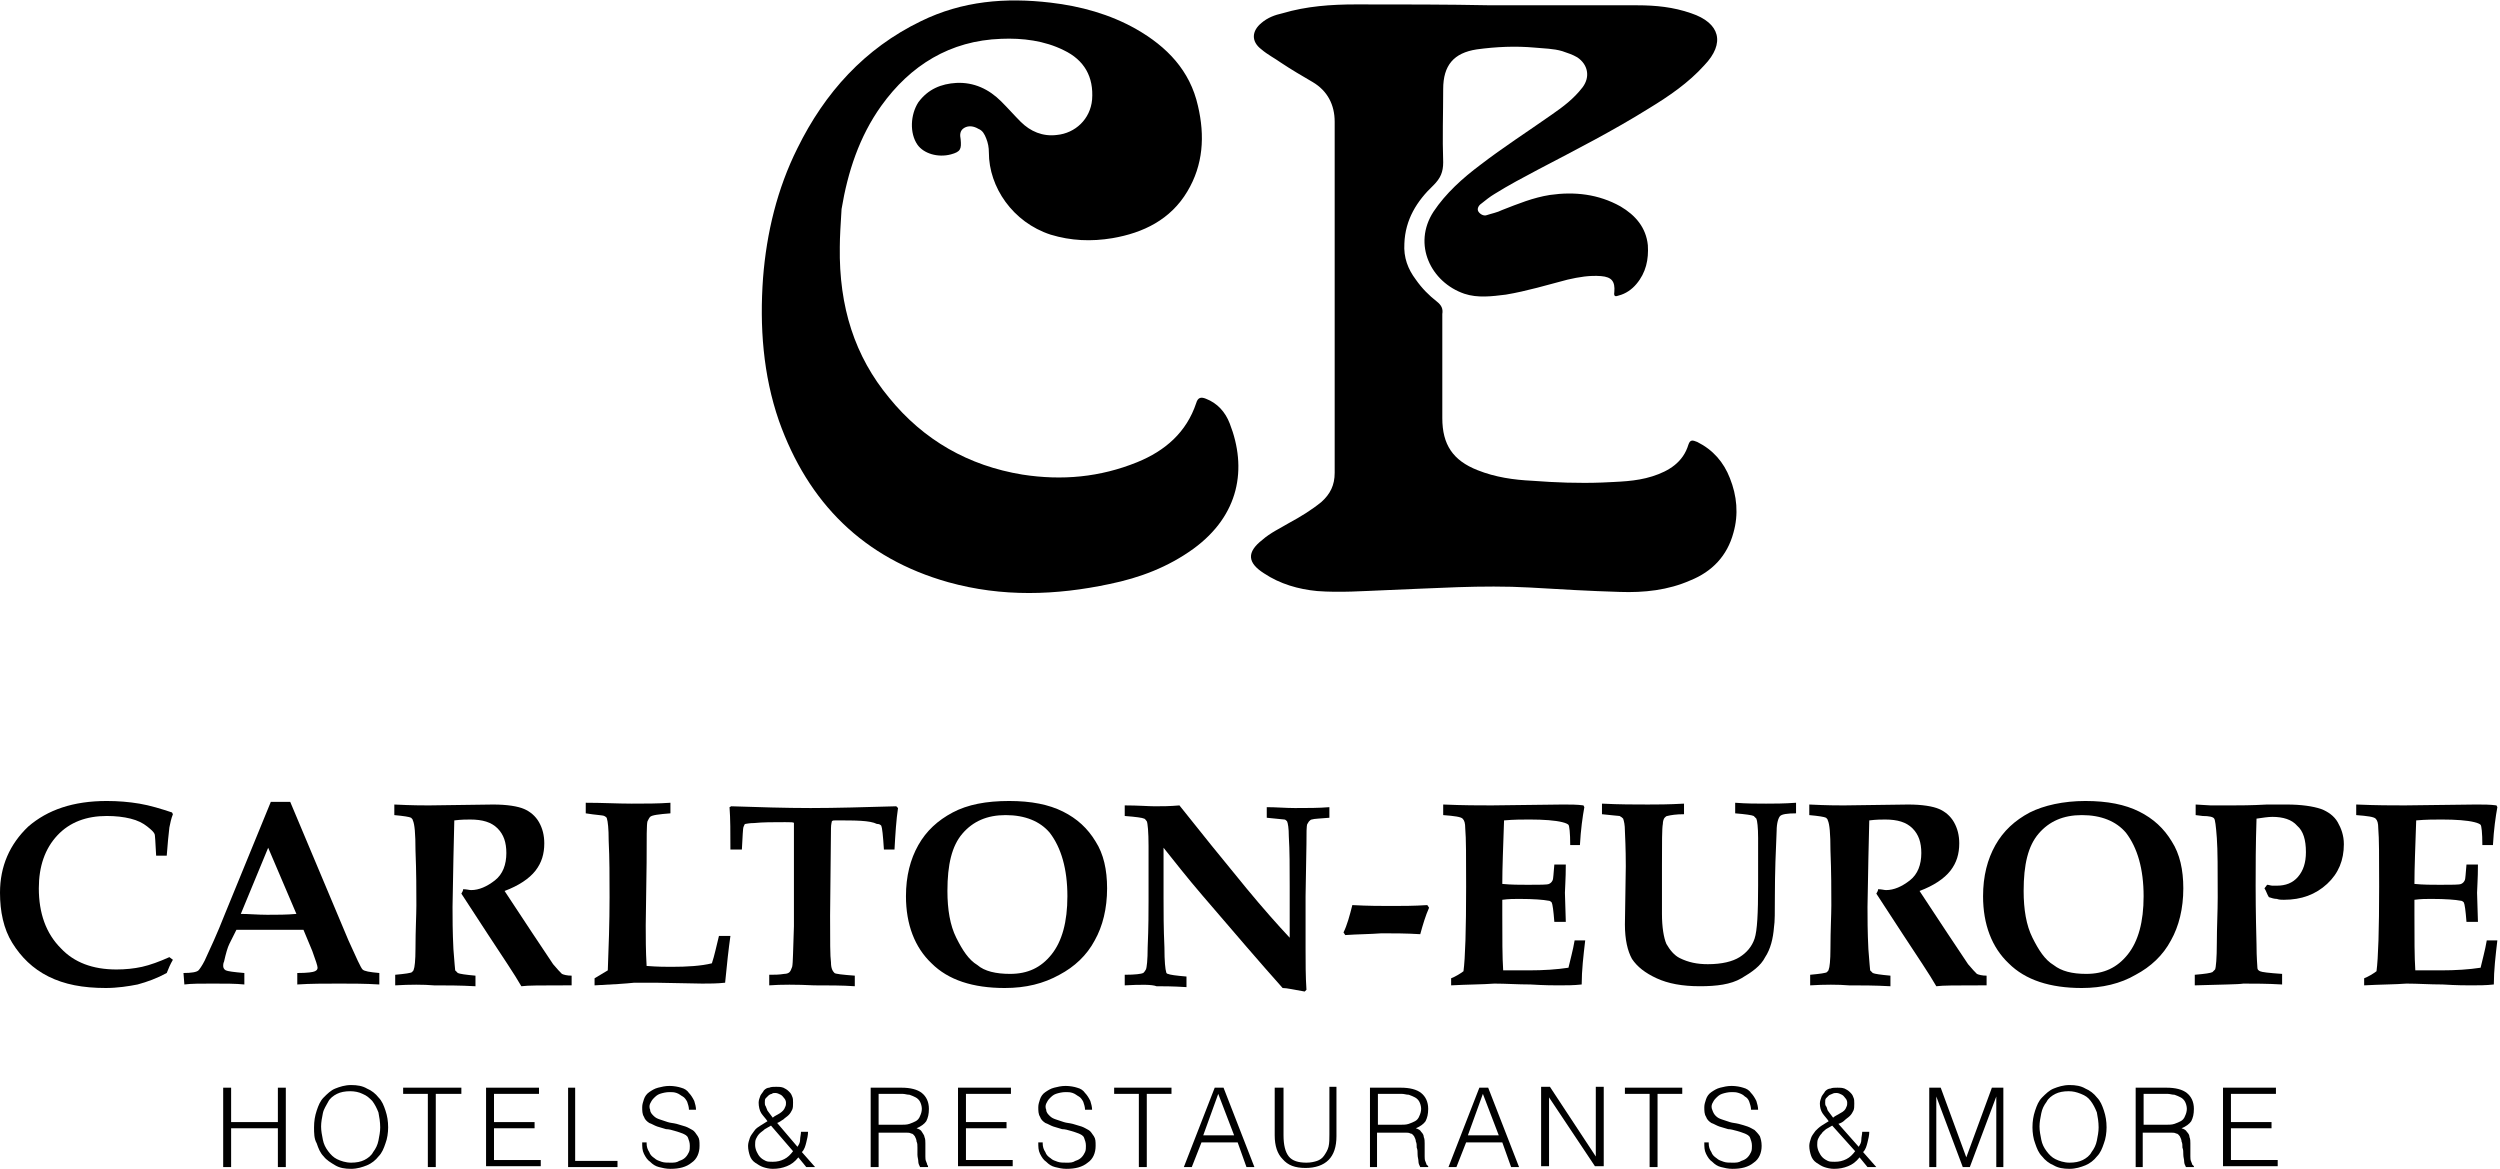 <?xml version="1.0" encoding="utf-8"?>
<!-- Generator: Adobe Illustrator 25.2.3, SVG Export Plug-In . SVG Version: 6.00 Build 0)  -->
<svg version="1.1" id="Ebene_2" xmlns="http://www.w3.org/2000/svg" xmlns:xlink="http://www.w3.org/1999/xlink" x="0px" y="0px"
	 viewBox="0 0 283.4 132.5" style="enable-background:new 0 0 283.4 132.5;" xml:space="preserve">
<style type="text/css">
	.st0{fill-rule:evenodd;clip-rule:evenodd;}
</style>
<g>
	<path class="st0" d="M169,0.6c5.5,0,11,0,16.6,0c2.1,0,4.1,0.2,6.1,0.9c3.3,1.1,3.9,3.4,1.5,5.9c-1.8,2-4,3.5-6.3,4.9
		c-4,2.5-8.3,4.7-12.5,6.9c-1.7,0.9-3.4,1.8-5,2.8c-0.5,0.3-1,0.7-1.5,1.1c-0.3,0.2-0.5,0.6-0.3,0.9s0.6,0.5,0.9,0.4
		c0.6-0.2,1.2-0.3,1.8-0.6c1.8-0.7,3.5-1.4,5.4-1.7c2.8-0.4,5.5-0.1,8,1.3c1.7,1,2.9,2.4,3.1,4.4c0.1,1.6-0.2,3.1-1.3,4.4
		c-0.5,0.6-1.2,1.1-2,1.3c-0.3,0.1-0.6,0.2-0.5-0.4c0.1-1.2-0.3-1.7-1.5-1.8c-1.3-0.1-2.5,0.1-3.8,0.4c-2.3,0.6-4.6,1.3-7,1.7
		c-1.6,0.2-3.2,0.4-4.7-0.1c-3.8-1.3-5.9-5.6-3.5-9.3c1.4-2.1,3.3-3.8,5.3-5.3c2.6-2,5.4-3.8,8.1-5.7c1.3-0.9,2.5-1.8,3.5-3.1
		c0.9-1.2,0.6-2.6-0.6-3.4c-0.5-0.3-1.1-0.5-1.7-0.7c-1-0.3-2.1-0.3-3.1-0.4c-2.2-0.2-4.4-0.1-6.6,0.2c-2.6,0.4-3.8,1.8-3.8,4.5
		c0,2.8-0.1,5.5,0,8.3c0,1.1-0.3,1.8-1.1,2.6c-1.9,1.8-3.2,3.9-3.3,6.6c-0.1,1.6,0.4,2.9,1.3,4.1c0.7,1,1.5,1.8,2.4,2.5
		c0.5,0.4,0.7,0.8,0.6,1.4c0,3.9,0,7.8,0,11.8c0,3,1.2,4.8,4,5.9c2,0.8,4.1,1.1,6.2,1.2c2.6,0.2,5.3,0.3,7.9,0.2
		c1.9-0.1,3.8-0.1,5.7-0.7c1.9-0.6,3.5-1.6,4.1-3.6c0.2-0.6,0.5-0.5,1-0.3c1.8,0.9,3,2.3,3.7,4.1c0.8,2,1,4.1,0.4,6.2
		c-0.7,2.6-2.4,4.4-4.9,5.4c-2.5,1.1-5.2,1.4-8,1.3c-3.4-0.1-6.8-0.3-10.2-0.5c-5.4-0.3-10.9,0.1-16.3,0.3c-2.6,0.1-5.2,0.3-7.8,0.1
		c-2.1-0.2-4.2-0.8-6-2c-1.9-1.2-2-2.4-0.2-3.8c0.9-0.8,2-1.3,3-1.9c1.3-0.7,2.6-1.5,3.7-2.4c1-0.9,1.5-1.9,1.5-3.3
		c0-12.9,0-25.8,0-38.8c0-0.3,0-0.6,0-1c0-1.9-0.8-3.5-2.5-4.5c-1.2-0.7-2.4-1.4-3.6-2.2c-0.7-0.5-1.5-0.9-2.2-1.5
		c-1.2-0.9-1.1-2.1,0-3c0.7-0.6,1.5-0.9,2.4-1.1c2.7-0.8,5.5-1,8.3-1C159,0.5,164,0.5,169,0.6L169,0.6z"/>
	<path class="st0" d="M95.2,28c-0.1,6.8,1.7,12.4,5.6,17.1c3.9,4.8,9,7.7,15.1,8.7c4.5,0.7,8.8,0.3,13-1.4c3.2-1.3,5.6-3.4,6.7-6.7
		c0.2-0.7,0.6-0.7,1.1-0.5c1.3,0.5,2.2,1.5,2.7,2.8c2,5.1,1.1,10.4-4.1,14.2c-2.9,2.1-6.1,3.3-9.5,4c-6.1,1.3-12.2,1.5-18.3-0.2
		c-9.6-2.7-15.9-9-19.2-18.3c-1.8-5.2-2.2-10.7-1.8-16.2c0.4-5.1,1.6-10.1,3.9-14.7c3.1-6.3,7.6-11.3,14-14.4
		c4.7-2.3,9.6-2.7,14.7-2.1c3.4,0.4,6.7,1.3,9.7,3c3.5,2,6.1,4.7,7,8.7c0.8,3.4,0.6,6.7-1.2,9.7c-1.9,3.2-5,4.7-8.5,5.3
		c-2.4,0.4-4.7,0.3-7-0.4c-4.3-1.4-7-5.4-7-9.3c0-0.6-0.1-1.1-0.3-1.6c-0.2-0.5-0.4-0.9-0.9-1.1c-0.5-0.3-1.1-0.4-1.6-0.1
		c-0.5,0.3-0.5,0.8-0.4,1.3c0.1,1.1,0,1.4-1.1,1.7c-1.5,0.4-3.1-0.1-3.8-1.1c-0.9-1.3-0.8-3.4,0.1-4.8c1.1-1.5,2.6-2.1,4.3-2.2
		c2-0.1,3.7,0.7,5.1,2.1c0.8,0.8,1.5,1.6,2.2,2.3c1.1,1.1,2.5,1.7,4.1,1.5c2.1-0.2,3.8-1.8,4-4c0.2-2.6-0.9-4.5-3.2-5.6
		c-2.2-1.1-4.7-1.4-7.1-1.3c-5.8,0.2-10.3,3-13.6,7.6c-2.5,3.5-3.8,7.5-4.5,11.7C95.3,25.3,95.2,26.9,95.2,28z"/>
</g>
<g>
	<path d="M19.2,108.5l0.4,0.3c-0.3,0.5-0.5,1-0.7,1.5c-1.1,0.6-2.2,1-3.3,1.3c-1,0.2-2.3,0.4-3.6,0.4c-2.6,0-4.7-0.4-6.5-1.3
		s-3.1-2.2-4.1-3.8S0,103.3,0,101.2c0-3,1.1-5.5,3.2-7.5c2.2-1.9,5.1-2.9,8.9-2.9c1.3,0,2.5,0.1,3.7,0.3s2.5,0.6,3.7,1l0.1,0.2
		c-0.2,0.5-0.3,1-0.4,1.5c-0.1,0.8-0.2,1.9-0.3,3.2h-1.2c-0.1-1.5-0.1-2.4-0.2-2.5c-0.1-0.2-0.3-0.4-0.8-0.8s-1.1-0.7-1.9-0.9
		c-0.8-0.2-1.7-0.3-2.7-0.3c-2.3,0-4.2,0.7-5.6,2.2s-2.1,3.5-2.1,6c0,2.8,0.8,5.1,2.5,6.8c1.5,1.6,3.6,2.4,6.3,2.4
		c1,0,2-0.1,2.9-0.3C17,109.4,18.1,109,19.2,108.5z"/>
	<path d="M20.8,110.3c0.9,0,1.5-0.1,1.7-0.3c0.1-0.1,0.4-0.5,0.7-1.1c0.6-1.3,1.4-3,2.3-5.3l5.2-12.7h2.2l6.6,15.7
		c0.9,2,1.4,3.1,1.6,3.3s0.8,0.3,1.9,0.4v1.3c-1.6-0.1-3.1-0.1-4.5-0.1c-1.7,0-3.3,0-4.8,0.1v-1.3c1.2,0,1.8-0.1,2-0.2
		s0.3-0.2,0.3-0.4c0-0.2-0.2-0.8-0.6-1.9l-1-2.4c-1.2,0-2.6,0-4.1,0c-1.3,0-2.5,0-3.5,0L26,107c-0.2,0.4-0.4,1.1-0.6,2
		c-0.1,0.2-0.1,0.4-0.1,0.5c0,0.2,0.1,0.4,0.3,0.5s0.9,0.2,2.1,0.3v1.3c-1-0.1-2.1-0.1-3.6-0.1c-1.4,0-2.4,0-3.2,0.1L20.8,110.3
		L20.8,110.3z M30.4,96.1l-3.1,7.5c0.9,0,1.9,0.1,3,0.1s2.2,0,3.3-0.1L30.4,96.1z"/>
	<path d="M44.8,111.7v-1.2c1.1-0.1,1.8-0.2,1.9-0.3c0.1-0.1,0.2-0.2,0.2-0.3c0.1-0.2,0.2-1,0.2-2.4c0-2.1,0.1-3.7,0.1-4.9
		c0-1.6,0-3.7-0.1-6.2c0-1.9-0.1-3-0.3-3.4c0-0.1-0.1-0.2-0.2-0.3c-0.2-0.1-0.8-0.2-1.9-0.3v-1.2c2,0.1,3.3,0.1,3.9,0.1l7.3-0.1
		c1.6,0,2.8,0.2,3.5,0.5s1.3,0.8,1.7,1.5s0.6,1.5,0.6,2.4c0,1.2-0.3,2.2-1,3.1s-1.9,1.7-3.5,2.3l3.1,4.7l2.4,3.6
		c0.5,0.6,0.8,0.9,1,1.1c0.2,0.1,0.6,0.2,1.1,0.2v1.1h-0.9c-2.5,0-4.1,0-4.8,0.1c-0.8-1.4-2.1-3.3-3.8-5.9l-3-4.6
		c0.1-0.2,0.2-0.3,0.2-0.5c0.4,0,0.7,0.1,0.9,0.1c0.9,0,1.8-0.4,2.7-1.1s1.3-1.8,1.3-3.1c0-1.2-0.3-2.1-1-2.8c-0.7-0.7-1.7-1-3.1-1
		c-0.4,0-1,0-1.8,0.1l-0.1,4.3l-0.1,5.5c0,1.2,0,2.8,0.1,4.8c0.1,1.5,0.2,2.3,0.2,2.4c0.1,0.1,0.2,0.2,0.3,0.3
		c0.2,0.1,0.9,0.2,2,0.3v1.2c-1.8-0.1-3.3-0.1-4.7-0.1C48,111.6,46.5,111.6,44.8,111.7z"/>
	<path d="M67.4,111.7v-0.8c0.5-0.3,1-0.6,1.5-0.9c0.1-2.6,0.2-5.4,0.2-8.3c0-2.3,0-4.4-0.1-6.4c0-1.4-0.1-2.2-0.2-2.5
		c0-0.1-0.1-0.2-0.3-0.3c-0.2-0.1-0.9-0.1-2.1-0.3V91c1.9,0,3.6,0.1,5.2,0.1s3,0,4.4-0.1v1.2c-1.3,0.1-2.1,0.2-2.3,0.4
		c-0.1,0.1-0.2,0.3-0.3,0.5c-0.1,0.3-0.1,1.8-0.1,4.7l-0.1,7.1c0,1.3,0,2.9,0.1,4.6c1.3,0.1,2.2,0.1,2.8,0.1c1.8,0,3.4-0.1,4.6-0.4
		c0.3-0.9,0.5-1.9,0.8-3.1h1.3c-0.2,1.4-0.4,3.2-0.6,5.3c-0.9,0.1-1.8,0.1-2.6,0.1l-5.3-0.1h-2.4C71,111.5,69.4,111.6,67.4,111.7z"
		/>
	<path d="M87.2,111.7v-1.2c0.6,0,1.1,0,1.7-0.1c0.3,0,0.5-0.1,0.6-0.2s0.2-0.3,0.3-0.6c0.1-0.4,0.1-2,0.2-4.6c0-1.9,0-3.8,0-5.8
		c0-3.9,0-5.8,0-5.9s-0.4-0.1-1-0.1c-1.4,0-2.5,0-3.5,0.1c-0.6,0-0.9,0.1-1,0.1s-0.1,0.1-0.2,0.3s-0.1,1-0.2,2.6h-1.3
		c0-1.9,0-3.5-0.1-4.8l0.2-0.1c3.1,0.1,6.1,0.2,9,0.2s6.1-0.1,9.7-0.2l0.2,0.2c-0.2,1.3-0.3,2.9-0.4,4.7h-1.2
		c-0.1-1.6-0.2-2.5-0.3-2.7c-0.1-0.1-0.2-0.2-0.5-0.2C98.6,93,97,93,94.7,93c-0.2,0-0.3,0-0.4,0.1c0,0.1-0.1,0.3-0.1,0.8l-0.1,9.9
		c0,2.9,0,4.6,0.1,5.3c0,0.7,0.2,1,0.4,1.2c0.1,0.1,0.9,0.2,2.3,0.3v1.2c-1.4-0.1-3-0.1-4.6-0.1C90.3,111.6,88.5,111.6,87.2,111.7z"
		/>
	<path d="M113.9,112c-3.6,0-6.4-0.9-8.3-2.8c-1.9-1.8-2.9-4.4-2.9-7.6c0-2.3,0.5-4.2,1.4-5.8c0.9-1.6,2.2-2.8,3.9-3.7
		s3.8-1.3,6.4-1.3c2.5,0,4.5,0.4,6.1,1.2s2.8,1.9,3.7,3.4c0.9,1.4,1.3,3.2,1.3,5.3c0,2.3-0.5,4.3-1.4,5.9c-0.9,1.7-2.3,3-4,3.9
		C118.3,111.5,116.3,112,113.9,112z M114.5,110.4c2,0,3.5-0.7,4.7-2.2s1.8-3.7,1.8-6.6c0-3.1-0.7-5.5-2-7.2c-1.1-1.3-2.8-2-5-2
		c-2.1,0-3.7,0.7-4.9,2.1s-1.7,3.5-1.7,6.5c0,2.1,0.3,3.9,1,5.3s1.4,2.5,2.4,3.1C111.6,110.1,112.9,110.4,114.5,110.4z"/>
	<path d="M127.5,111.7v-1.2c1.2,0,1.9-0.1,2.1-0.2c0.1-0.1,0.2-0.2,0.3-0.4c0.1-0.2,0.2-1.1,0.2-2.5c0.1-2.3,0.1-4.1,0.1-5.3v-6.2
		c0-1.6-0.1-2.6-0.2-2.8c-0.1-0.1-0.2-0.3-0.3-0.3c-0.2-0.1-0.9-0.2-2.2-0.3v-1.2c1.5,0,2.7,0.1,3.4,0.1c0.8,0,1.7,0,2.8-0.1
		c2.3,2.9,4.8,6,7.6,9.4c1.9,2.3,3.5,4.1,4.9,5.6v-5.8c0-2.2,0-4.1-0.1-5.7c0-0.9-0.1-1.5-0.2-1.7c-0.1-0.1-0.2-0.2-0.3-0.2
		c-0.2,0-0.8-0.1-2-0.2v-1.2c1.1,0,2.1,0.1,3.2,0.1c1.4,0,2.7,0,3.9-0.1v1.2c-1.1,0.1-1.7,0.1-2,0.2c-0.1,0-0.2,0.1-0.3,0.2
		s-0.1,0.2-0.2,0.3c-0.1,0.2-0.1,1-0.1,2.3l-0.1,5.9v5.9c0,1.6,0,3.2,0.1,4.7l-0.2,0.2c-1.2-0.2-2-0.4-2.5-0.4
		c-2.5-2.8-5.5-6.3-9.1-10.5c-1.8-2.1-3.2-3.9-4.4-5.4v5.7c0,1.6,0,3.4,0.1,5.6c0,1.6,0.1,2.5,0.2,2.8c0,0.1,0.1,0.2,0.2,0.2
		c0.2,0.1,0.9,0.2,2.1,0.3v1.2c-1.6-0.1-2.7-0.1-3.4-0.1C130.6,111.6,129.4,111.6,127.5,111.7z"/>
	<path d="M152.5,106l-0.2-0.3c0.4-0.8,0.7-1.9,1-3.1c1.8,0.1,3.3,0.1,4.4,0.1c1.2,0,2.6,0,4.1-0.1l0.2,0.3c-0.4,0.9-0.7,1.9-1,3
		c-1.6-0.1-3.1-0.1-4.4-0.1C155.3,105.9,153.9,105.9,152.5,106z"/>
	<path d="M164.5,111.7v-0.8c0.5-0.2,1-0.5,1.4-0.8c0.2-1.5,0.3-4.7,0.3-9.6c0-3.3,0-5.5-0.1-6.6c0-0.6-0.1-0.9-0.3-1.1
		s-0.9-0.3-2.2-0.4v-1.2c2.3,0.1,4.1,0.1,5.5,0.1l8.1-0.1c0.8,0,1.6,0,2.3,0.1l0.1,0.2c-0.2,1.1-0.4,2.5-0.5,4.3H178
		c0-1.4-0.1-2.2-0.2-2.3s-0.3-0.2-0.7-0.3c-0.8-0.2-2.1-0.3-3.7-0.3c-0.8,0-1.8,0-2.9,0.1c-0.1,3-0.2,5.4-0.2,7.2
		c1,0.1,2,0.1,2.9,0.1c1.4,0,2.2,0,2.4-0.1s0.3-0.2,0.4-0.4c0.1-0.2,0.1-0.8,0.2-1.8h1.3c0,1.7-0.1,2.7-0.1,3.2l0.1,3.3h-1.3
		c-0.1-1.3-0.2-2-0.3-2.2c-0.1-0.1-0.2-0.2-0.4-0.2c-0.5-0.1-1.6-0.2-3.3-0.2c-0.5,0-1.2,0-1.9,0.1c0,0.5,0,1,0,1.6
		c0,2.8,0,4.9,0.1,6.4h2.9c1.7,0,3.2-0.1,4.5-0.3c0.2-0.9,0.5-1.9,0.7-3.1h1.2c-0.2,1.7-0.4,3.4-0.4,5c-0.9,0.1-1.7,0.1-2.6,0.1
		c-0.5,0-1.6,0-3.2-0.1c-1.5,0-2.8-0.1-4.1-0.1C168.1,111.6,166.3,111.6,164.5,111.7z"/>
	<path d="M181.6,92.3v-1.2c2,0.1,3.7,0.1,5.2,0.1c1,0,2.3,0,4.1-0.1v1.2c-0.9,0-1.5,0.1-1.9,0.2c-0.1,0-0.2,0.1-0.3,0.2
		s-0.2,0.4-0.2,0.7c-0.1,0.5-0.1,2.1-0.1,4.7c0,1.8,0,3.6,0,5.5c0,1.5,0.2,2.7,0.5,3.4c0.4,0.7,0.9,1.3,1.5,1.6c1,0.5,2,0.7,3.2,0.7
		c1.6,0,2.8-0.3,3.6-0.8s1.4-1.2,1.7-2.1s0.4-2.9,0.4-6V95c0-1.2-0.1-2-0.2-2.2c-0.1-0.1-0.2-0.2-0.3-0.3c-0.2-0.1-0.9-0.2-2.1-0.3
		V91c1.3,0.1,2.4,0.1,3.5,0.1c0.9,0,2,0,3.4-0.1v1.2c-1,0-1.6,0.1-1.8,0.3c-0.2,0.2-0.4,0.8-0.4,1.7c-0.1,2.2-0.2,4.7-0.2,7.4
		c0,1.8,0,2.9-0.1,3.5c-0.1,1.3-0.4,2.5-1,3.4c-0.5,1-1.5,1.7-2.7,2.4s-2.8,0.9-4.7,0.9c-2,0-3.6-0.3-4.9-0.9s-2.2-1.3-2.8-2.2
		c-0.5-0.9-0.8-2.2-0.8-3.9l0.1-6.6c0-0.5,0-1.9-0.1-4c0-0.7-0.1-1.1-0.2-1.4c-0.1-0.1-0.2-0.2-0.4-0.3
		C183.4,92.5,182.7,92.4,181.6,92.3z"/>
	<path d="M205.2,111.7v-1.2c1.1-0.1,1.8-0.2,1.9-0.3c0.1-0.1,0.2-0.2,0.2-0.3c0.1-0.2,0.2-1,0.2-2.4c0-2.1,0.1-3.7,0.1-4.9
		c0-1.6,0-3.7-0.1-6.2c0-1.9-0.1-3-0.3-3.4c0-0.1-0.1-0.2-0.2-0.3c-0.2-0.1-0.8-0.2-1.9-0.3v-1.2c2,0.1,3.3,0.1,3.9,0.1l7.3-0.1
		c1.6,0,2.8,0.2,3.5,0.5s1.3,0.8,1.7,1.5s0.6,1.5,0.6,2.4c0,1.2-0.3,2.2-1,3.1s-1.9,1.7-3.5,2.3l3.1,4.7l2.4,3.6
		c0.5,0.6,0.8,0.9,1,1.1c0.2,0.1,0.6,0.2,1.1,0.2v1.1h-0.9c-2.5,0-4.1,0-4.8,0.1c-0.8-1.4-2.1-3.3-3.8-5.9l-3-4.6
		c0.1-0.2,0.2-0.3,0.2-0.5c0.4,0,0.7,0.1,0.9,0.1c0.9,0,1.8-0.4,2.7-1.1s1.3-1.8,1.3-3.1c0-1.2-0.3-2.1-1-2.8c-0.7-0.7-1.7-1-3.1-1
		c-0.4,0-1,0-1.8,0.1l-0.1,4.3l-0.1,5.5c0,1.2,0,2.8,0.1,4.8c0.1,1.5,0.2,2.3,0.2,2.4c0.1,0.1,0.2,0.2,0.3,0.3
		c0.2,0.1,0.9,0.2,2,0.3v1.2c-1.8-0.1-3.3-0.1-4.7-0.1C208.4,111.6,206.8,111.6,205.2,111.7z"/>
	<path d="M236,112c-3.6,0-6.4-0.9-8.3-2.8c-1.9-1.8-2.9-4.4-2.9-7.6c0-2.3,0.5-4.2,1.4-5.8c0.9-1.6,2.2-2.8,3.9-3.7
		c1.6-0.8,3.8-1.3,6.3-1.3s4.5,0.4,6.1,1.2s2.8,1.9,3.7,3.4c0.9,1.4,1.3,3.2,1.3,5.3c0,2.3-0.5,4.3-1.4,5.9c-0.9,1.7-2.3,3-4,3.9
		C240.4,111.5,238.3,112,236,112z M236.5,110.4c2,0,3.5-0.7,4.7-2.2s1.8-3.7,1.8-6.6c0-3.1-0.7-5.5-2-7.2c-1.1-1.3-2.8-2-5-2
		c-2.1,0-3.7,0.7-4.9,2.1s-1.7,3.5-1.7,6.5c0,2.1,0.3,3.9,1,5.3s1.4,2.5,2.4,3.1C233.7,110.1,234.9,110.4,236.5,110.4z"/>
	<path d="M248.8,111.7v-1.2c1.2-0.1,1.8-0.2,2-0.3c0.1-0.1,0.2-0.2,0.3-0.3c0.1-0.2,0.2-1.3,0.2-3c0-1.8,0.1-3.5,0.1-5.2
		c0-3.1,0-5.3-0.1-6.7s-0.2-2.1-0.3-2.2c-0.1-0.2-0.6-0.3-1.3-0.3l-0.8-0.1v-1.2l1.7,0.1c1,0,1.8,0,2.4,0c0.8,0,2.2,0,4-0.1
		c1,0,1.7,0,2.2,0c1.7,0,3,0.2,3.9,0.5c0.8,0.3,1.5,0.8,1.9,1.5s0.7,1.5,0.7,2.5c0,1.8-0.6,3.3-1.9,4.5s-2.9,1.8-4.9,1.8
		c-0.3,0-0.5,0-0.8-0.1c-0.3,0-0.6-0.1-0.9-0.2c-0.2-0.3-0.3-0.7-0.5-1l0.3-0.4c0.2,0,0.4,0.1,0.6,0.1s0.3,0,0.5,0
		c1,0,1.8-0.3,2.4-1s0.9-1.6,0.9-2.8c0-1.4-0.3-2.4-1-3c-0.6-0.7-1.6-1-2.8-1c-0.5,0-1.1,0.1-1.8,0.2c-0.1,3-0.1,5.6-0.1,7.6
		c0,0.7,0,2.9,0.1,6.7c0,1.5,0.1,2.4,0.1,2.6s0.1,0.3,0.3,0.4s1,0.2,2.5,0.3v1.2c-1.7-0.1-3.2-0.1-4.4-0.1
		C253.7,111.6,251.9,111.6,248.8,111.7z"/>
	<path d="M268,111.7v-0.8c0.5-0.2,1-0.5,1.4-0.8c0.2-1.5,0.3-4.7,0.3-9.6c0-3.3,0-5.5-0.1-6.6c0-0.6-0.1-0.9-0.3-1.1
		s-0.9-0.3-2.2-0.4v-1.2c2.3,0.1,4.1,0.1,5.5,0.1l8.1-0.1c0.8,0,1.6,0,2.3,0.1l0.1,0.2c-0.2,1.1-0.4,2.5-0.5,4.3h-1.2
		c0-1.4-0.1-2.2-0.2-2.3s-0.3-0.2-0.7-0.3c-0.8-0.2-2.1-0.3-3.7-0.3c-0.8,0-1.8,0-2.9,0.1c-0.1,3-0.2,5.4-0.2,7.2
		c1,0.1,2,0.1,2.9,0.1c1.4,0,2.2,0,2.4-0.1c0.2-0.1,0.3-0.2,0.4-0.4c0.1-0.2,0.1-0.8,0.2-1.8h1.3c0,1.7-0.1,2.7-0.1,3.2l0.1,3.3
		h-1.3c-0.1-1.3-0.2-2-0.3-2.2c-0.1-0.1-0.2-0.2-0.4-0.2c-0.5-0.1-1.6-0.2-3.3-0.2c-0.5,0-1.2,0-1.9,0.1c0,0.5,0,1,0,1.6
		c0,2.8,0,4.9,0.1,6.4h2.9c1.7,0,3.2-0.1,4.5-0.3c0.2-0.9,0.5-1.9,0.7-3.1h1.2c-0.2,1.7-0.4,3.4-0.4,5c-0.9,0.1-1.7,0.1-2.6,0.1
		c-0.5,0-1.6,0-3.2-0.1c-1.5,0-2.8-0.1-4.1-0.1C271.5,111.6,269.8,111.6,268,111.7z"/>
</g>
<g>
	<path d="M25.3,132.3v-9h0.9v3.9h5.3v-3.9h0.9v9h-0.9v-4.4h-5.3v4.4H25.3z"/>
	<path d="M35.6,127.8c0-0.7,0.1-1.3,0.3-1.9s0.4-1.1,0.8-1.5c0.4-0.4,0.8-0.8,1.3-1s1.1-0.4,1.8-0.4s1.3,0.1,1.8,0.4
		c0.5,0.2,1,0.6,1.3,1c0.4,0.4,0.6,0.9,0.8,1.5s0.3,1.2,0.3,1.9c0,0.6-0.1,1.3-0.3,1.8c-0.2,0.6-0.4,1.1-0.8,1.5
		c-0.3,0.4-0.8,0.8-1.3,1s-1.1,0.4-1.8,0.4s-1.3-0.1-1.8-0.4s-1-0.6-1.3-1c-0.4-0.4-0.6-0.9-0.8-1.5
		C35.6,129.1,35.6,128.4,35.6,127.8z M39.8,131.8c0.6,0,1.1-0.1,1.5-0.3s0.8-0.5,1-0.9c0.3-0.4,0.5-0.8,0.6-1.3s0.2-1,0.2-1.5
		c0-0.6-0.1-1.2-0.2-1.7c-0.2-0.5-0.4-0.9-0.7-1.3c-0.3-0.3-0.6-0.6-1.1-0.8c-0.4-0.2-0.9-0.3-1.4-0.3c-0.6,0-1.1,0.1-1.5,0.3
		c-0.4,0.2-0.8,0.5-1,0.9s-0.5,0.8-0.6,1.3s-0.2,1-0.2,1.5c0,0.5,0.1,1,0.2,1.5c0.1,0.5,0.3,0.9,0.6,1.3c0.3,0.4,0.6,0.7,1,0.9
		S39.2,131.8,39.8,131.8z"/>
	<path d="M45.8,123.3h6.5v0.7h-2.9v8.3h-0.9V124h-2.8v-0.7H45.8z"/>
	<path d="M55.1,132.3v-9h6v0.7H56v3.2h4.6v0.7H56v3.6h5.3v0.7h-6.2V132.3z"/>
	<path d="M64.4,132.3v-9h0.8v8.3H70v0.7H64.4z"/>
	<path d="M73.3,129.6c0,0.4,0.1,0.7,0.3,1c0.1,0.3,0.3,0.5,0.6,0.7c0.2,0.2,0.5,0.3,0.8,0.4c0.3,0.1,0.6,0.1,1,0.1s0.7,0,1-0.2
		c0.3-0.1,0.5-0.2,0.7-0.4s0.3-0.4,0.4-0.6c0.1-0.2,0.1-0.5,0.1-0.7c0-0.4-0.1-0.6-0.2-0.9s-0.4-0.4-0.6-0.5
		c-0.3-0.1-0.5-0.2-0.9-0.3c-0.3-0.1-0.7-0.2-1-0.2c-0.3-0.1-0.7-0.2-1-0.3c-0.3-0.1-0.6-0.3-0.9-0.4c-0.3-0.2-0.5-0.4-0.6-0.7
		c-0.2-0.3-0.2-0.7-0.2-1.1c0-0.3,0.1-0.6,0.2-0.9s0.3-0.6,0.6-0.8c0.3-0.2,0.6-0.4,1-0.5s0.8-0.2,1.3-0.2s1,0.1,1.3,0.2
		c0.4,0.1,0.7,0.3,0.9,0.6c0.2,0.2,0.4,0.5,0.6,0.9c0.1,0.3,0.2,0.7,0.2,1h-0.8c0-0.3-0.1-0.6-0.2-0.9c-0.1-0.2-0.3-0.5-0.5-0.6
		s-0.4-0.3-0.7-0.4c-0.3-0.1-0.5-0.1-0.8-0.1c-0.4,0-0.8,0.1-1.1,0.2s-0.5,0.3-0.7,0.5s-0.3,0.4-0.4,0.6s-0.1,0.5,0,0.7
		c0,0.3,0.2,0.5,0.4,0.7c0.2,0.2,0.4,0.3,0.7,0.4s0.6,0.2,0.9,0.3c0.3,0.1,0.6,0.1,1,0.2c0.3,0.1,0.7,0.2,1,0.3s0.6,0.3,0.8,0.4
		s0.4,0.4,0.6,0.7s0.2,0.6,0.2,1.1c0,0.8-0.3,1.5-0.9,1.9c-0.6,0.5-1.4,0.7-2.4,0.7c-0.5,0-0.9-0.1-1.3-0.2c-0.4-0.1-0.7-0.3-1-0.6
		c-0.3-0.2-0.5-0.5-0.7-0.9s-0.2-0.8-0.2-1.3h0.5V129.6z"/>
	<path d="M90.4,130c0.2-0.3,0.3-0.5,0.3-0.8s0.1-0.6,0.1-0.9h0.8c0,0.4-0.1,0.8-0.2,1.2s-0.2,0.8-0.5,1.1l1.5,1.7h-1l-0.9-1.1
		c-0.4,0.5-0.8,0.8-1.3,1s-1,0.3-1.6,0.3c-0.4,0-0.8-0.1-1.1-0.2s-0.6-0.3-0.9-0.5s-0.5-0.5-0.6-0.8s-0.2-0.7-0.2-1.1
		c0-0.3,0.1-0.6,0.2-0.9s0.3-0.5,0.5-0.8s0.4-0.4,0.7-0.6c0.3-0.2,0.5-0.3,0.8-0.5c-0.2-0.3-0.5-0.6-0.7-0.9S86,125.4,86,125
		c0-0.3,0.1-0.5,0.2-0.8c0.1-0.2,0.3-0.4,0.4-0.6c0.2-0.2,0.4-0.3,0.6-0.3c0.2-0.1,0.5-0.1,0.8-0.1s0.5,0,0.8,0.1
		c0.2,0.1,0.4,0.2,0.6,0.4c0.2,0.2,0.3,0.3,0.4,0.6c0.1,0.2,0.1,0.4,0.1,0.7c0,0.3,0,0.6-0.1,0.8s-0.2,0.4-0.4,0.6
		c-0.2,0.2-0.4,0.3-0.6,0.5c-0.2,0.1-0.4,0.3-0.7,0.4L90.4,130z M87.4,127.6c-0.2,0.1-0.5,0.3-0.7,0.4c-0.2,0.2-0.4,0.3-0.6,0.5
		s-0.3,0.4-0.4,0.6s-0.1,0.5-0.1,0.7c0,0.3,0.1,0.6,0.2,0.8s0.2,0.4,0.4,0.6c0.2,0.2,0.4,0.3,0.6,0.4c0.2,0.1,0.5,0.1,0.8,0.1
		c0.5,0,0.9-0.1,1.3-0.3s0.7-0.5,1-0.9L87.4,127.6z M89,125.5c0.1-0.2,0.1-0.3,0.1-0.5s-0.1-0.4-0.2-0.5s-0.2-0.3-0.4-0.4
		c-0.2-0.1-0.4-0.2-0.6-0.2s-0.3,0-0.4,0.1c-0.1,0-0.3,0.1-0.4,0.2s-0.2,0.2-0.3,0.3c-0.1,0.1-0.1,0.3-0.1,0.5c0,0.1,0,0.3,0.1,0.4
		c0.1,0.2,0.1,0.3,0.2,0.5c0.1,0.1,0.2,0.3,0.3,0.4c0.1,0.1,0.2,0.3,0.3,0.4c0.2-0.2,0.5-0.3,0.8-0.5C88.7,126,88.9,125.8,89,125.5z
		"/>
	<path d="M99.6,128.2v4.1h-0.9v-9h3.5c1,0,1.8,0.2,2.3,0.6s0.8,1,0.8,1.8c0,0.6-0.1,1-0.3,1.4c-0.2,0.3-0.6,0.6-1.1,0.8
		c0.3,0.1,0.5,0.2,0.6,0.4s0.3,0.4,0.3,0.6c0.1,0.2,0.1,0.5,0.1,0.7s0,0.5,0,0.7c0,0.3,0,0.6,0,0.8s0,0.4,0.1,0.6s0.1,0.3,0.1,0.3
		c0,0.1,0.1,0.1,0.1,0.2v0.1h-0.9c-0.1-0.2-0.2-0.4-0.2-0.6c0-0.3-0.1-0.5-0.1-0.8s0-0.6,0-0.8c0-0.3,0-0.5-0.1-0.7
		c0-0.2-0.1-0.4-0.2-0.6c-0.1-0.1-0.2-0.3-0.4-0.3c-0.2-0.1-0.3-0.1-0.5-0.1s-0.4,0-0.6,0h-2.6V128.2z M102.2,127.5
		c0.3,0,0.6,0,0.9-0.1s0.5-0.2,0.7-0.3c0.2-0.1,0.4-0.3,0.5-0.6c0.1-0.2,0.2-0.5,0.2-0.8s-0.1-0.6-0.2-0.8s-0.3-0.4-0.5-0.5
		s-0.4-0.2-0.7-0.3c-0.3,0-0.5-0.1-0.8-0.1h-2.7v3.5C99.6,127.5,102.2,127.5,102.2,127.5z"/>
	<path d="M108.6,132.3v-9h6v0.7h-5.1v3.2h4.6v0.7h-4.6v3.6h5.3v0.7h-6.2V132.3z"/>
	<path d="M118.2,129.6c0,0.4,0.1,0.7,0.3,1c0.1,0.3,0.3,0.5,0.6,0.7c0.2,0.2,0.5,0.3,0.8,0.4c0.3,0.1,0.6,0.1,1,0.1s0.7,0,1-0.2
		c0.3-0.1,0.5-0.2,0.7-0.4s0.3-0.4,0.4-0.6c0.1-0.2,0.1-0.5,0.1-0.7c0-0.4-0.1-0.6-0.2-0.9s-0.4-0.4-0.6-0.5
		c-0.3-0.1-0.5-0.2-0.9-0.3c-0.3-0.1-0.7-0.2-1-0.2c-0.3-0.1-0.7-0.2-1-0.3c-0.3-0.1-0.6-0.3-0.9-0.4c-0.3-0.2-0.5-0.4-0.6-0.7
		c-0.2-0.3-0.2-0.7-0.2-1.1c0-0.3,0.1-0.6,0.2-0.9s0.3-0.6,0.6-0.8c0.3-0.2,0.6-0.4,1-0.5s0.8-0.2,1.3-0.2s1,0.1,1.3,0.2
		c0.4,0.1,0.7,0.3,0.9,0.6c0.2,0.2,0.4,0.5,0.6,0.9c0.1,0.3,0.2,0.7,0.2,1H123c0-0.3-0.1-0.6-0.2-0.9c-0.1-0.2-0.3-0.5-0.5-0.6
		s-0.4-0.3-0.7-0.4c-0.3-0.1-0.5-0.1-0.8-0.1c-0.4,0-0.8,0.1-1.1,0.2s-0.5,0.3-0.7,0.5s-0.3,0.4-0.4,0.6s-0.1,0.5,0,0.7
		c0,0.3,0.2,0.5,0.4,0.7c0.2,0.2,0.4,0.3,0.7,0.4s0.6,0.2,0.9,0.3c0.3,0.1,0.6,0.1,1,0.2c0.3,0.1,0.7,0.2,1,0.3
		c0.3,0.1,0.6,0.3,0.8,0.4s0.4,0.4,0.6,0.7s0.2,0.6,0.2,1.1c0,0.8-0.3,1.5-0.9,1.9c-0.6,0.5-1.4,0.7-2.4,0.7c-0.5,0-0.9-0.1-1.3-0.2
		c-0.4-0.1-0.7-0.3-1-0.6c-0.3-0.2-0.5-0.5-0.7-0.9s-0.2-0.8-0.2-1.3h0.5V129.6z"/>
	<path d="M126.3,123.3h6.5v0.7H130v8.3h-0.9V124h-2.8V123.3z"/>
	<path d="M134.2,132.3l3.5-9h1l3.5,9h-0.9l-1-2.8h-4.1l-1.1,2.8H134.2z M136.4,128.7h3.5l-1.8-4.7L136.4,128.7z"/>
	<path d="M144.7,123.3h0.8v5.4c0,1.1,0.2,1.9,0.6,2.4c0.4,0.5,1.1,0.7,2,0.7c0.5,0,0.9-0.1,1.2-0.2c0.3-0.1,0.6-0.3,0.8-0.6
		s0.4-0.6,0.5-1s0.1-0.9,0.1-1.4v-5.4h0.8v5.6c0,1.2-0.3,2.1-0.9,2.7c-0.6,0.6-1.5,0.9-2.6,0.9c-1.2,0-2-0.3-2.6-1
		c-0.6-0.6-0.9-1.5-0.9-2.7v-5.4H144.7z"/>
	<path d="M156.1,128.2v4.1h-0.8v-9h3.5c1,0,1.8,0.2,2.3,0.6s0.8,1,0.8,1.8c0,0.6-0.1,1-0.3,1.4c-0.2,0.3-0.6,0.6-1.1,0.8
		c0.3,0.1,0.5,0.2,0.6,0.4c0.2,0.2,0.3,0.4,0.3,0.6c0.1,0.2,0.1,0.5,0.1,0.7s0,0.5,0,0.7c0,0.3,0,0.6,0,0.8s0,0.4,0.1,0.6
		s0.1,0.3,0.1,0.3s0.1,0.1,0.2,0.2v0.1H161c-0.1-0.2-0.2-0.4-0.2-0.6c0-0.3-0.1-0.5-0.1-0.8s0-0.6-0.1-0.8c0-0.3,0-0.5-0.1-0.7
		c0-0.2-0.1-0.4-0.2-0.6c-0.1-0.1-0.2-0.3-0.4-0.3c-0.2-0.1-0.3-0.1-0.5-0.1s-0.4,0-0.6,0h-2.7V128.2z M158.8,127.5
		c0.3,0,0.6,0,0.9-0.1c0.3-0.1,0.5-0.2,0.7-0.3c0.2-0.1,0.4-0.3,0.5-0.6c0.1-0.2,0.2-0.5,0.2-0.8s-0.1-0.6-0.2-0.8
		c-0.1-0.2-0.3-0.4-0.5-0.5s-0.4-0.2-0.7-0.3c-0.3,0-0.5-0.1-0.8-0.1h-2.7v3.5C156.2,127.5,158.8,127.5,158.8,127.5z"/>
	<path d="M164.2,132.3l3.5-9h1l3.5,9h-0.9l-1-2.8h-4.1l-1.1,2.8H164.2z M166.4,128.7h3.5l-1.8-4.7L166.4,128.7z"/>
	<path d="M175.6,124.4L175.6,124.4v7.8h-0.9v-9h1l5.2,7.9l0,0v-7.9h0.9v9h-1L175.6,124.4z"/>
	<path d="M184.2,123.3h6.5v0.7h-2.8v8.3H187V124h-2.8V123.3z"/>
	<path d="M193.7,129.6c0,0.4,0.1,0.7,0.3,1c0.1,0.3,0.3,0.5,0.6,0.7c0.2,0.2,0.5,0.3,0.8,0.4s0.6,0.1,1,0.1s0.7,0,1-0.2
		c0.3-0.1,0.5-0.2,0.7-0.4s0.3-0.4,0.4-0.6c0.1-0.2,0.1-0.5,0.1-0.7c0-0.4-0.1-0.6-0.2-0.9s-0.4-0.4-0.6-0.5
		c-0.3-0.1-0.5-0.2-0.9-0.3s-0.7-0.2-1-0.2c-0.3-0.1-0.7-0.2-1-0.3c-0.3-0.1-0.6-0.3-0.9-0.4c-0.3-0.2-0.5-0.4-0.6-0.7
		c-0.2-0.3-0.2-0.7-0.2-1.1c0-0.3,0.1-0.6,0.2-0.9c0.1-0.3,0.3-0.6,0.6-0.8s0.6-0.4,1-0.5s0.8-0.2,1.3-0.2s1,0.1,1.3,0.2
		c0.4,0.1,0.7,0.3,0.9,0.6c0.2,0.2,0.4,0.5,0.6,0.9c0.1,0.3,0.2,0.7,0.2,1h-0.8c0-0.3-0.1-0.6-0.2-0.9s-0.3-0.5-0.5-0.6
		c-0.2-0.2-0.4-0.3-0.7-0.4s-0.5-0.1-0.8-0.1c-0.4,0-0.8,0.1-1.1,0.2s-0.5,0.3-0.7,0.5s-0.3,0.4-0.4,0.6c-0.1,0.2-0.1,0.5,0,0.7
		c0.1,0.3,0.2,0.5,0.4,0.7s0.4,0.3,0.7,0.4s0.6,0.2,0.9,0.3c0.3,0.1,0.6,0.1,1,0.2s0.7,0.2,1,0.3s0.6,0.3,0.8,0.4
		c0.2,0.2,0.4,0.4,0.6,0.7c0.1,0.3,0.2,0.6,0.2,1.1c0,0.8-0.3,1.5-0.9,1.9c-0.6,0.5-1.4,0.7-2.4,0.7c-0.5,0-0.9-0.1-1.3-0.2
		c-0.4-0.1-0.7-0.3-1-0.6c-0.3-0.2-0.5-0.5-0.7-0.9s-0.2-0.8-0.2-1.3h0.5V129.6z"/>
	<path d="M210.7,130c0.2-0.3,0.3-0.5,0.3-0.8s0.1-0.6,0.1-0.9h0.8c0,0.4-0.1,0.8-0.2,1.2s-0.2,0.8-0.5,1.1l1.5,1.7h-1l-0.9-1.1
		c-0.4,0.5-0.8,0.8-1.3,1s-1,0.3-1.6,0.3c-0.4,0-0.8-0.1-1.1-0.2c-0.3-0.1-0.6-0.3-0.9-0.5c-0.3-0.2-0.5-0.5-0.6-0.8
		s-0.2-0.7-0.2-1.1c0-0.3,0.1-0.6,0.2-0.9c0.1-0.3,0.3-0.5,0.5-0.8c0.2-0.2,0.4-0.4,0.7-0.6s0.5-0.3,0.8-0.5
		c-0.2-0.3-0.5-0.6-0.7-0.9s-0.3-0.7-0.3-1.1c0-0.3,0.1-0.5,0.2-0.8c0.1-0.2,0.3-0.4,0.4-0.6c0.2-0.2,0.4-0.3,0.6-0.3
		c0.2-0.1,0.5-0.1,0.8-0.1s0.5,0,0.8,0.1c0.2,0.1,0.4,0.2,0.6,0.4c0.2,0.2,0.3,0.3,0.4,0.6c0.1,0.2,0.1,0.4,0.1,0.7
		c0,0.3,0,0.6-0.1,0.8s-0.2,0.4-0.4,0.6s-0.4,0.3-0.6,0.5s-0.4,0.3-0.7,0.4L210.7,130z M207.7,127.6c-0.2,0.1-0.5,0.3-0.7,0.4
		c-0.2,0.2-0.4,0.3-0.5,0.5c-0.2,0.2-0.3,0.4-0.4,0.6s-0.1,0.5-0.1,0.7c0,0.3,0.1,0.6,0.2,0.8c0.1,0.2,0.2,0.4,0.4,0.6
		c0.2,0.2,0.4,0.3,0.6,0.4s0.5,0.1,0.8,0.1c0.5,0,0.9-0.1,1.3-0.3c0.4-0.2,0.7-0.5,1-0.9L207.7,127.6z M209.3,125.5
		c0.1-0.2,0.1-0.3,0.1-0.5s-0.1-0.4-0.2-0.5s-0.2-0.3-0.4-0.4s-0.4-0.2-0.6-0.2c-0.2,0-0.3,0-0.5,0.1s-0.3,0.1-0.4,0.2
		c-0.1,0.1-0.2,0.2-0.3,0.3c-0.1,0.1-0.1,0.3-0.1,0.5c0,0.1,0,0.3,0.1,0.4s0.1,0.3,0.2,0.5c0.1,0.1,0.2,0.3,0.3,0.4s0.2,0.3,0.3,0.4
		c0.2-0.2,0.5-0.3,0.8-0.5C209,126,209.2,125.8,209.3,125.5z"/>
	<path d="M218.7,132.3v-9h1.3l2.9,7.9l0,0l2.9-7.9h1.3v9h-0.8v-8l0,0l-3,8h-0.8l-3-8l0,0v8L218.7,132.3L218.7,132.3z"/>
	<path d="M230.4,127.8c0-0.7,0.1-1.3,0.3-1.9s0.4-1.1,0.8-1.5c0.4-0.4,0.8-0.8,1.3-1s1.1-0.4,1.8-0.4s1.3,0.1,1.8,0.4
		c0.5,0.2,1,0.6,1.3,1c0.4,0.4,0.6,0.9,0.8,1.5s0.3,1.2,0.3,1.9c0,0.6-0.1,1.3-0.3,1.8c-0.2,0.6-0.4,1.1-0.8,1.5
		c-0.3,0.4-0.8,0.8-1.3,1s-1.1,0.4-1.8,0.4s-1.3-0.1-1.8-0.4c-0.5-0.2-1-0.6-1.3-1c-0.4-0.4-0.6-0.9-0.8-1.5
		C230.5,129.1,230.4,128.4,230.4,127.8z M234.6,131.8c0.6,0,1.1-0.1,1.5-0.3s0.8-0.5,1-0.9c0.3-0.4,0.5-0.8,0.6-1.3s0.2-1,0.2-1.5
		c0-0.6-0.1-1.2-0.2-1.7c-0.2-0.5-0.4-0.9-0.7-1.3s-0.6-0.6-1.1-0.8s-0.9-0.3-1.4-0.3c-0.6,0-1.1,0.1-1.5,0.3
		c-0.4,0.2-0.8,0.5-1,0.9c-0.3,0.4-0.5,0.8-0.6,1.3s-0.2,1-0.2,1.5c0,0.5,0.1,1,0.2,1.5c0.1,0.5,0.3,0.9,0.6,1.3
		c0.3,0.4,0.6,0.7,1,0.9S234,131.8,234.6,131.8z"/>
	<path d="M242.9,128.2v4.1h-0.8v-9h3.5c1,0,1.8,0.2,2.3,0.6s0.8,1,0.8,1.8c0,0.6-0.1,1-0.3,1.4c-0.2,0.3-0.6,0.6-1.1,0.8
		c0.3,0.1,0.5,0.2,0.6,0.4c0.2,0.2,0.3,0.4,0.3,0.6c0.1,0.2,0.1,0.5,0.1,0.7s0,0.5,0,0.7c0,0.3,0,0.6,0,0.8s0,0.4,0.1,0.6
		s0.1,0.3,0.1,0.3s0.1,0.1,0.2,0.2v0.1h-0.9c-0.1-0.2-0.2-0.4-0.2-0.6c0-0.3-0.1-0.5-0.1-0.8s0-0.6-0.1-0.8c0-0.3,0-0.5-0.1-0.7
		c0-0.2-0.1-0.4-0.2-0.6c-0.1-0.1-0.2-0.3-0.4-0.3c-0.2-0.1-0.3-0.1-0.5-0.1s-0.4,0-0.6,0h-2.7V128.2z M245.6,127.5
		c0.3,0,0.6,0,0.9-0.1c0.3-0.1,0.5-0.2,0.7-0.3c0.2-0.1,0.4-0.3,0.5-0.6c0.1-0.2,0.2-0.5,0.2-0.8s-0.1-0.6-0.2-0.8
		c-0.1-0.2-0.3-0.4-0.5-0.5s-0.4-0.2-0.7-0.3c-0.3,0-0.5-0.1-0.8-0.1H243v3.5C243,127.5,245.6,127.5,245.6,127.5z"/>
	<path d="M252,132.3v-9h6v0.7h-5.1v3.2h4.6v0.7h-4.6v3.6h5.3v0.7H252V132.3z"/>
</g>
</svg>
